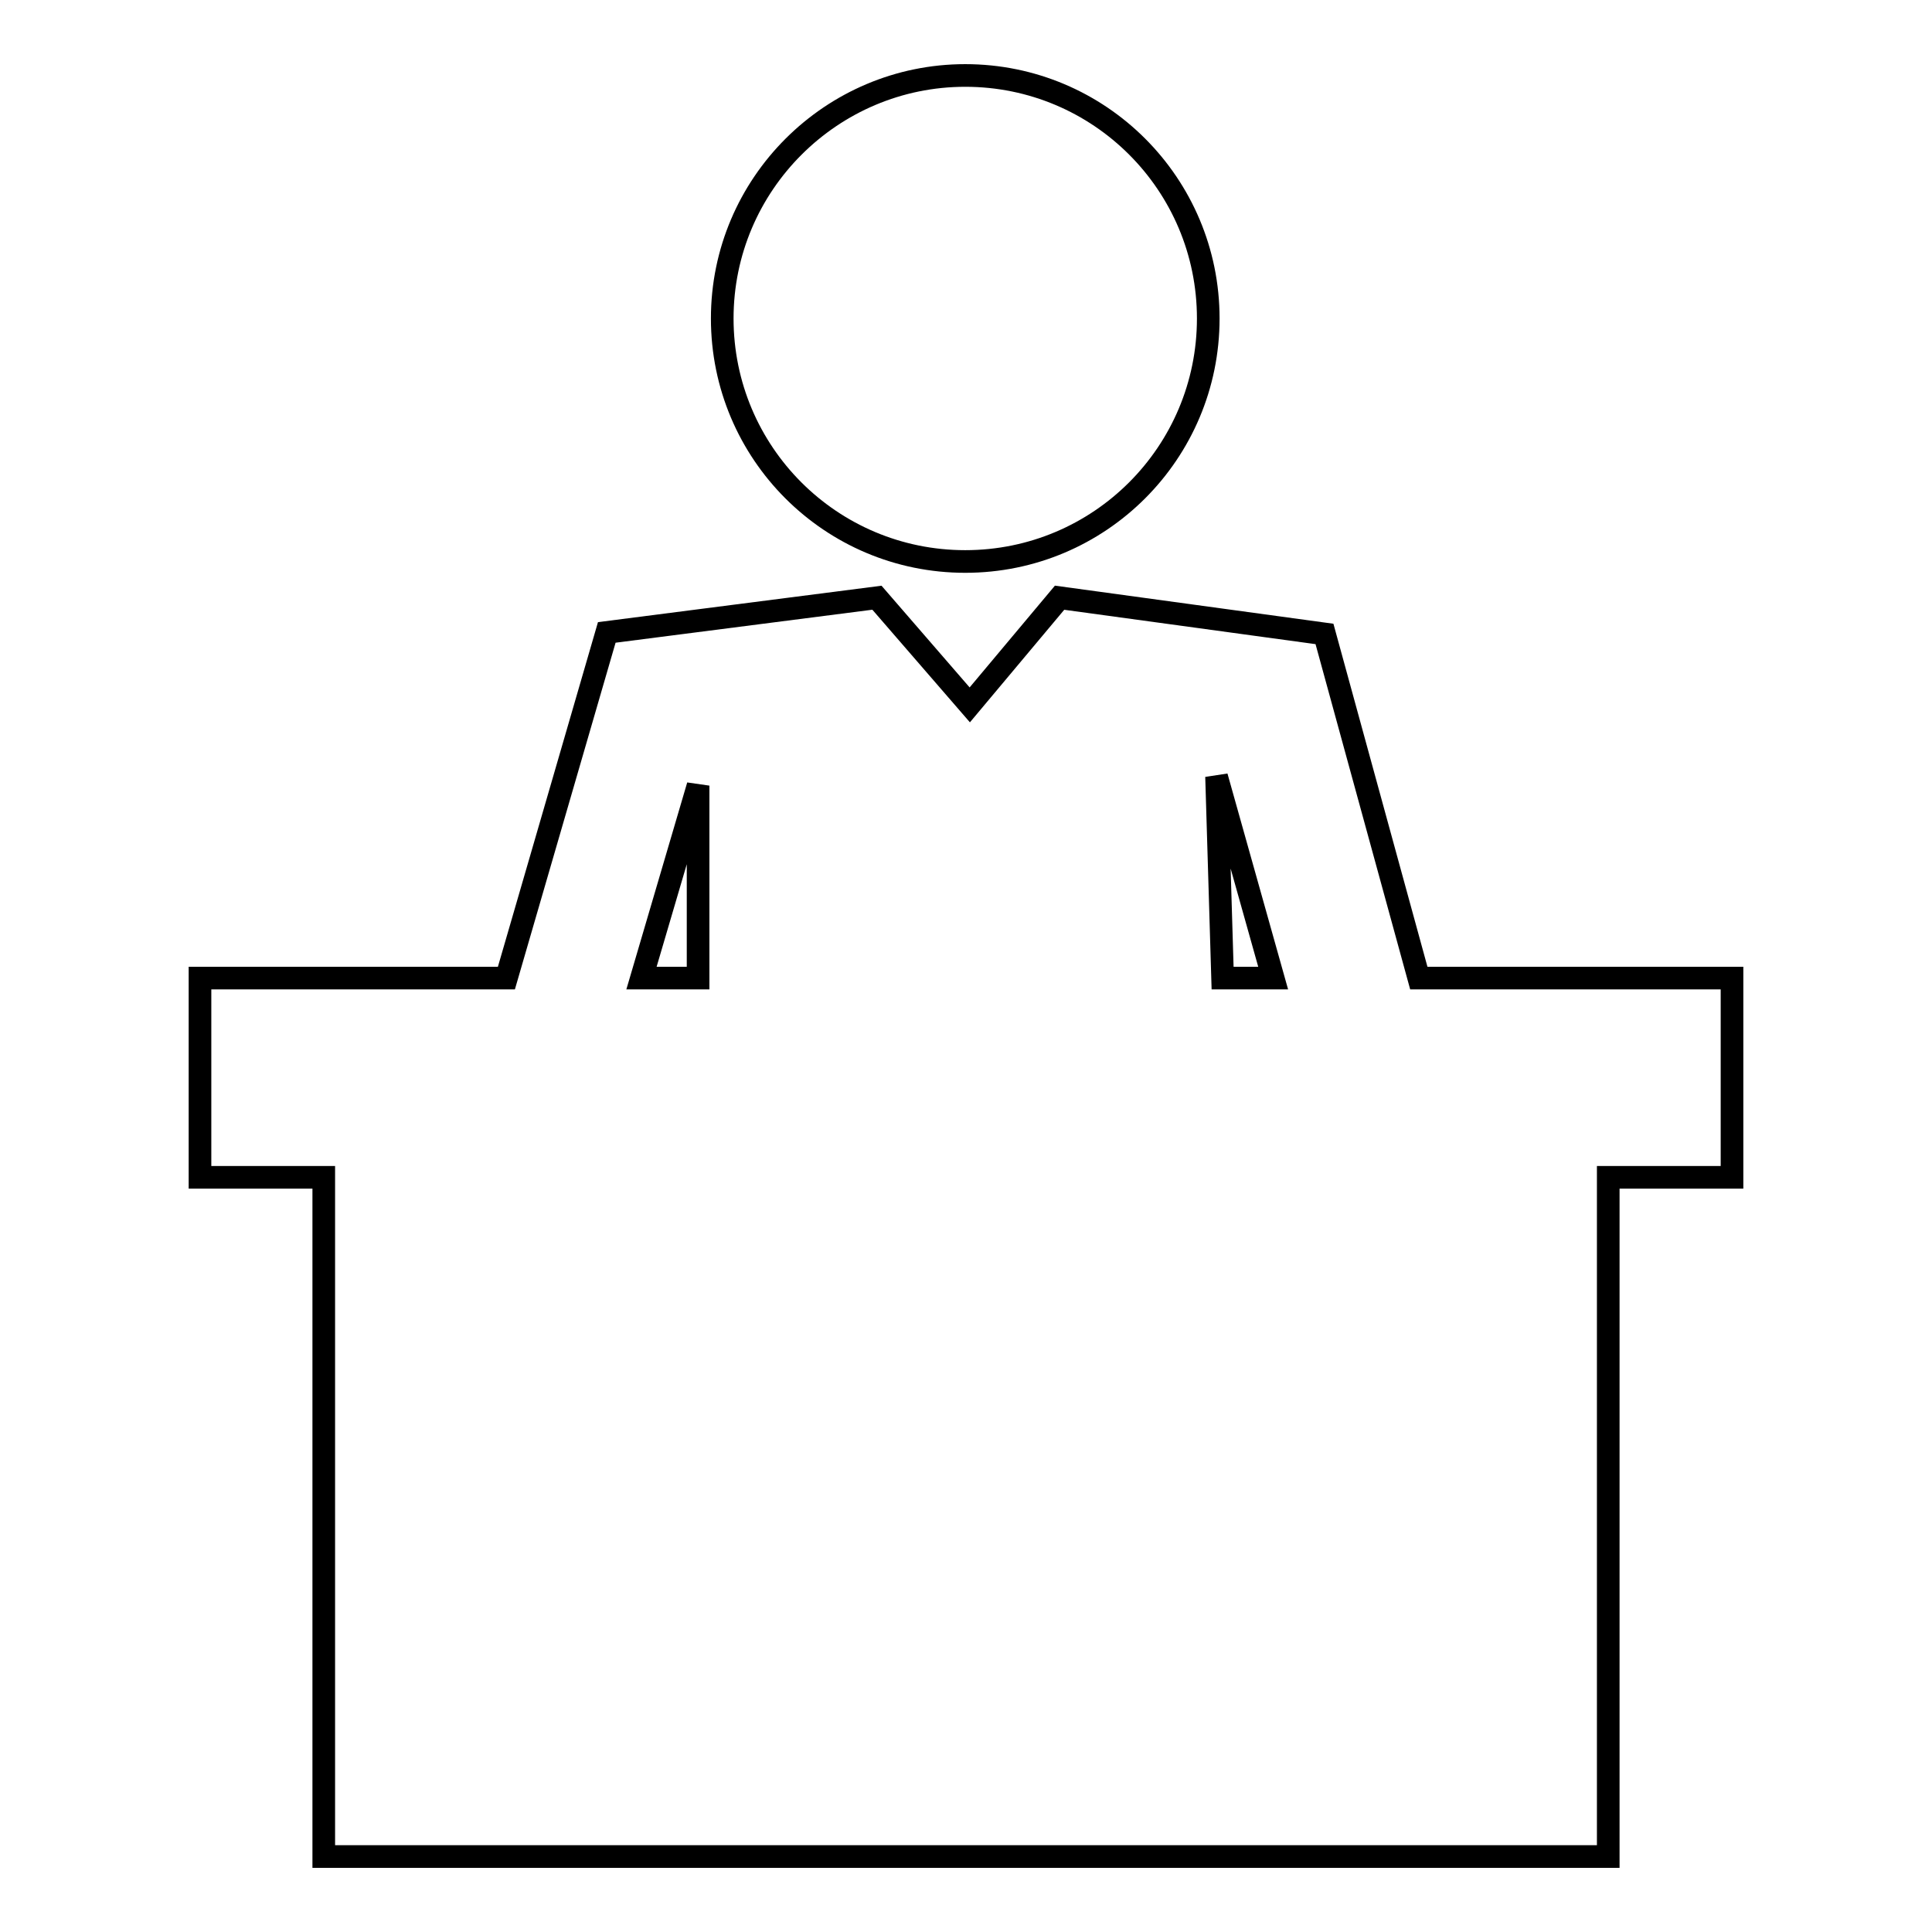 <?xml version="1.0" encoding="utf-8"?>
<!-- Svg Vector Icons : http://www.onlinewebfonts.com/icon -->
<!DOCTYPE svg PUBLIC "-//W3C//DTD SVG 1.1//EN" "http://www.w3.org/Graphics/SVG/1.1/DTD/svg11.dtd">
<svg version="1.1" xmlns="http://www.w3.org/2000/svg" xmlns:xlink="http://www.w3.org/1999/xlink" x="0px" y="0px" viewBox="0 0 256 256" enable-background="new 0 0 256 256" xml:space="preserve">
<g><g><g><g><path stroke-width="3" fill-opacity="0" stroke="#000000"  d="M127.9,10c17.8,0,32.2,14.4,32.2,32.2c0,17.8-14.4,32.2-32.2,32.2c-17.8,0-32.2-14.4-32.2-32.2C95.7,24.4,110.2,10,127.9,10z"/><path stroke-width="3" fill-opacity="0" stroke="#000000"  d="M229.5,129.6H188l-12.5-45.6l-35.1-4.8l-11.9,14.2l-12.3-14.2l-35.8,4.6l-13.3,45.8H26.5V156h16.4v90h170.2v-90h16.4V129.6z M168.7,129.6h-6.7l-0.8-26.7L168.7,129.6z M92.5,104.1v25.5H85L92.5,104.1z"/></g></g><g></g><g></g><g></g><g></g><g></g><g></g><g></g><g></g><g></g><g></g><g></g><g></g><g></g><g></g><g></g></g></g>
</svg>